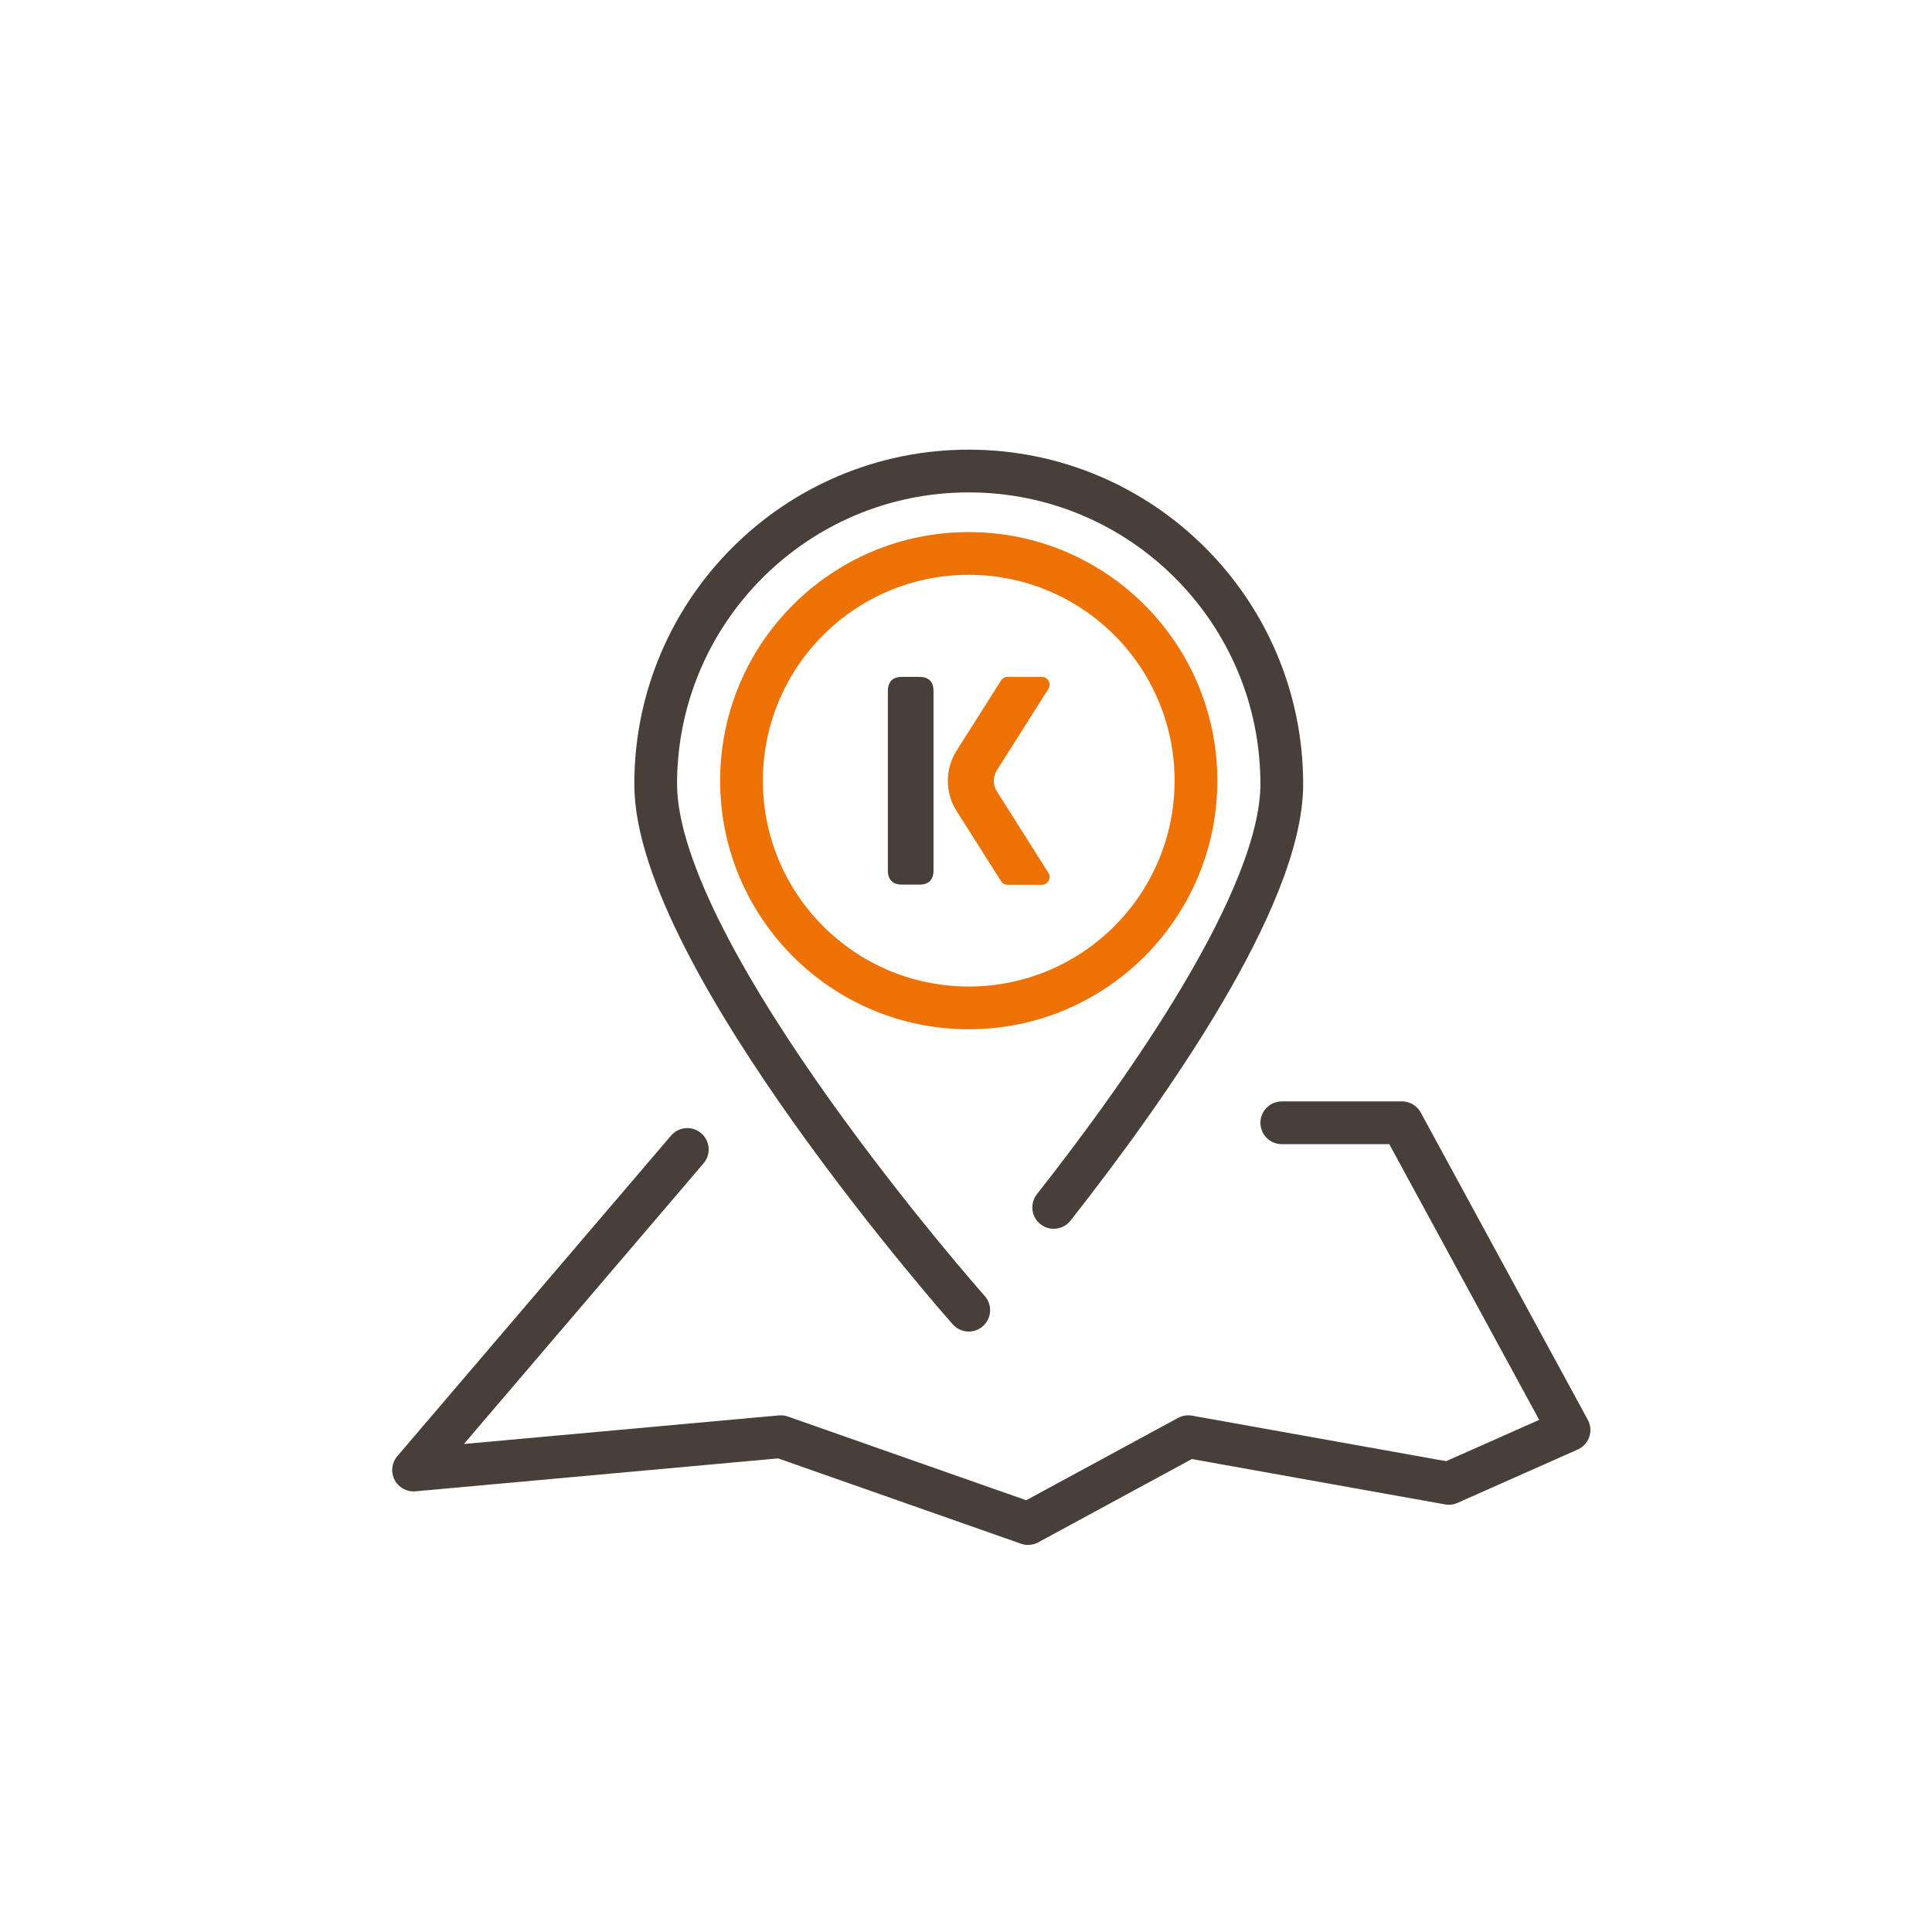 <?xml version="1.0" encoding="UTF-8"?><svg xmlns="http://www.w3.org/2000/svg" viewBox="0 0 113 113"><defs><style>.cls-1{fill:#493f39;}.cls-2{fill:#ee7203;}.cls-3{stroke:#ee7203;}.cls-3,.cls-4{fill:none;stroke-linecap:round;stroke-linejoin:round;stroke-width:2.5px;}.cls-4{stroke:#493f39;}</style></defs><g id="Lila_HEX_Fläche"><path class="cls-2" d="M58.3,45.06l3.02-4.77c.19-.3-.03-.7-.39-.7h-1.99c-.16,0-.3,.08-.39,.21l-2.61,4.12c-.67,1.06-.67,2.44,0,3.5l2.61,4.12c.08,.13,.23,.21,.39,.21h1.99c.36,0,.58-.4,.39-.7l-3.02-4.77c-.23-.37-.23-.84,0-1.21Z"/></g><g id="Lila_HEX_KONTUR"><circle class="cls-3" cx="56.66" cy="45.66" r="13.29"/></g><g id="Blau_HEX_Fläche"><path class="cls-1" d="M51.93,50.92v-10.51c0-.54,.29-.82,.82-.82h1.03c.54,0,.82,.29,.82,.82v10.51c0,.54-.29,.82-.82,.82h-1.03c-.54,0-.82-.29-.82-.82Z"/></g><g id="Blau_HEX_KONTUR"><path class="cls-4" d="M56.66,76.63s-18.31-20.66-18.31-30.77,8.2-18.31,18.31-18.31,18.31,8.2,18.31,18.31c0,6.65-7.92,17.87-13.34,24.76"/><polyline class="cls-4" points="40.2 67.23 24.19 85.98 45.67 84.03 60.13 89.11 69.5 84.03 84.74 86.76 91.77 83.64 82 65.67 74.97 65.67"/></g></svg>